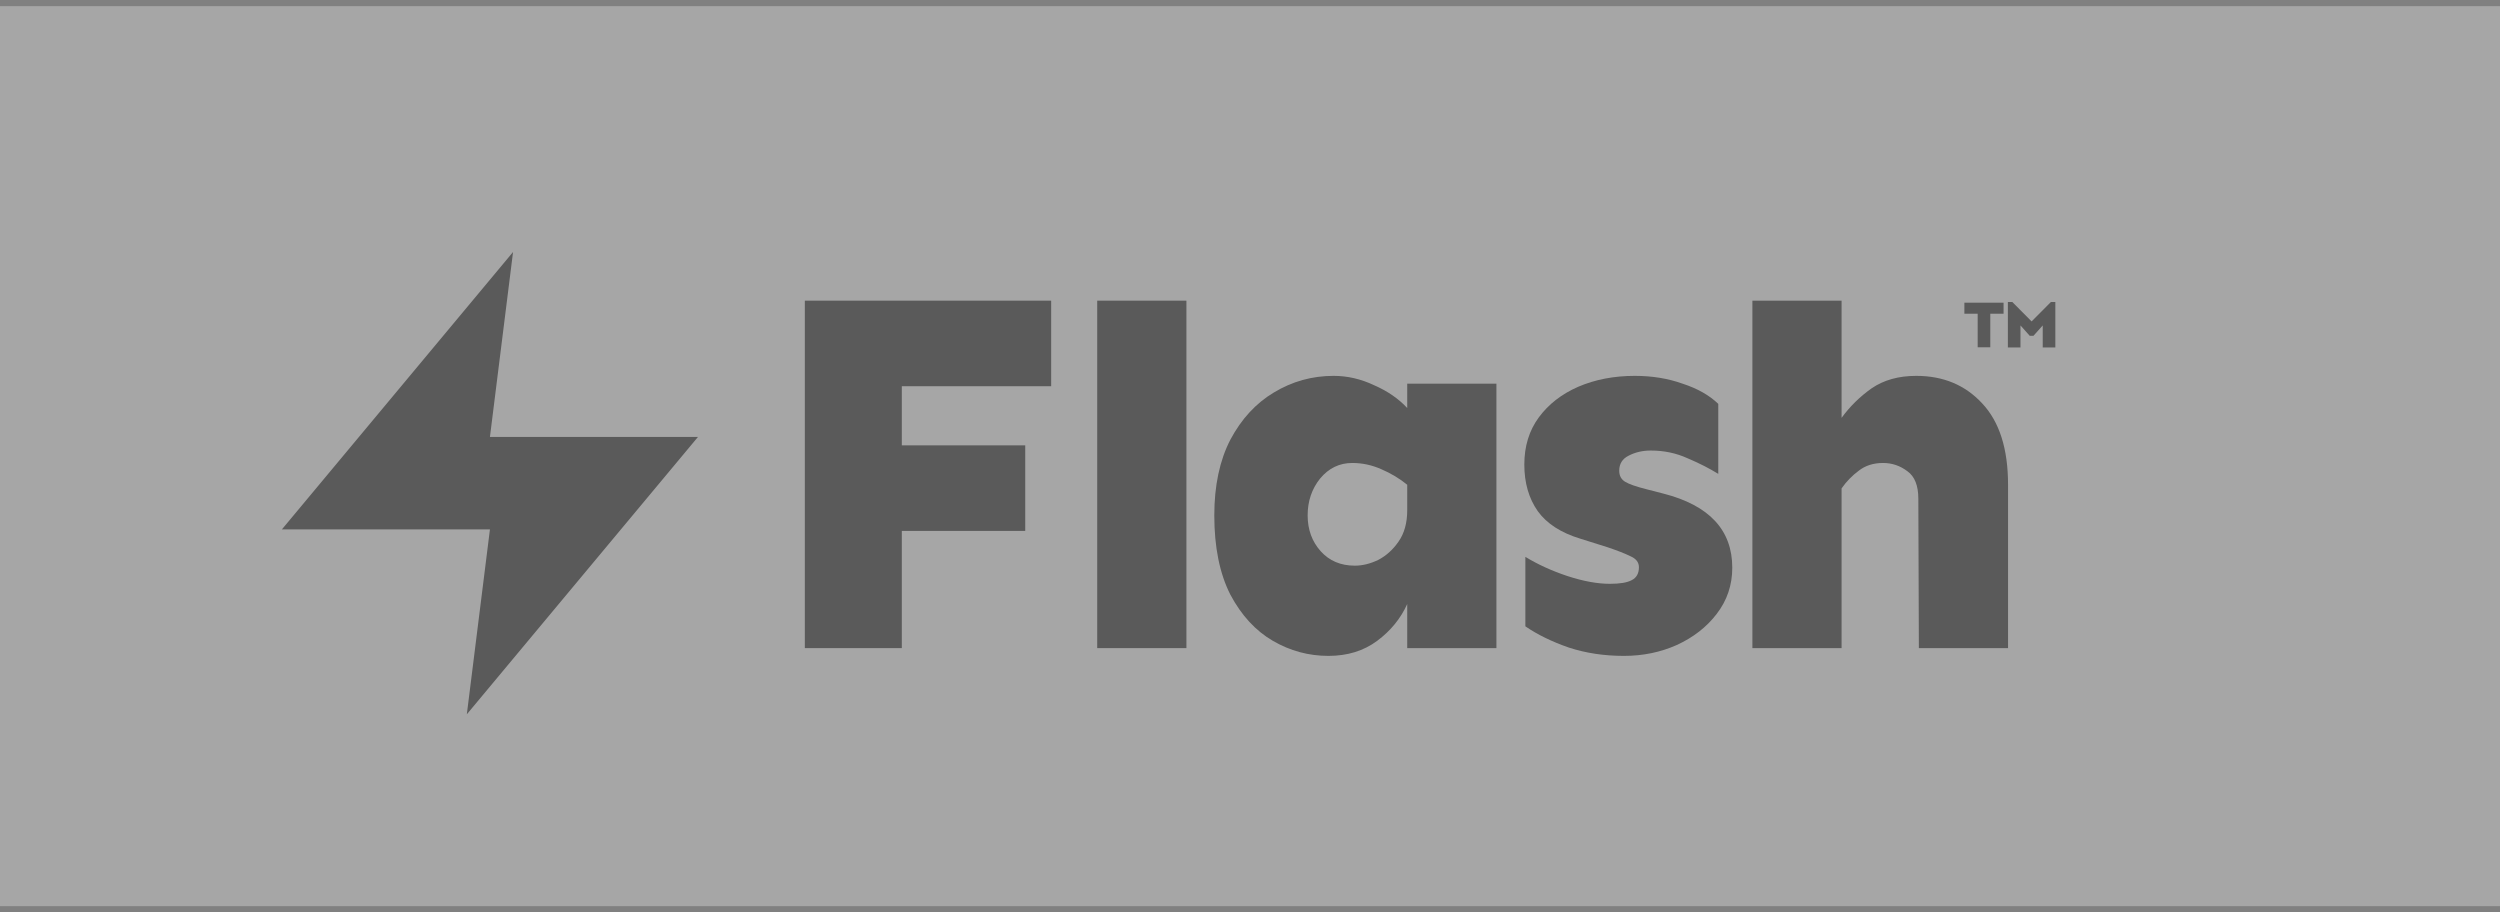 <svg width="200" height="73" viewBox="0 0 200 73" fill="none" xmlns="http://www.w3.org/2000/svg">
<rect x="0" y="0" width="200" height="73" fill="#808080" stroke="none"/>
<g opacity="0.3">
<rect width="200" height="72" transform="translate(0 0.493)" fill="white"/>
<path d="M41.044 20.16L22.552 42.351H39.195L37.346 57.144L55.838 34.954H39.195L41.044 20.16Z" fill="black"/>
<path d="M82.019 35.628V42.473H72.145V51.849H64.387V24.053H84.093V30.898H72.145V35.628H82.019Z" fill="black"/>
<path d="M94.913 24.053V51.849H87.777V24.053H94.913Z" fill="black"/>
<path d="M106.686 30.069C107.793 30.069 108.871 30.317 109.922 30.815C111.001 31.285 111.886 31.894 112.578 32.641V30.691H119.714V51.849H112.578V48.323C112.052 49.484 111.25 50.466 110.171 51.269C109.093 52.071 107.793 52.471 106.272 52.471C104.695 52.471 103.215 52.071 101.832 51.269C100.45 50.466 99.316 49.236 98.431 47.576C97.573 45.889 97.144 43.773 97.144 41.229C97.144 38.85 97.573 36.831 98.431 35.172C99.316 33.512 100.477 32.254 101.915 31.396C103.381 30.511 104.972 30.069 106.686 30.069ZM108.18 37.038C107.157 37.038 106.299 37.453 105.608 38.283C104.944 39.113 104.612 40.095 104.612 41.229C104.612 42.363 104.958 43.317 105.649 44.091C106.341 44.865 107.254 45.253 108.387 45.253C108.996 45.253 109.618 45.1 110.254 44.796C110.89 44.465 111.43 43.98 111.872 43.344C112.343 42.681 112.578 41.837 112.578 40.814V38.781C111.969 38.283 111.278 37.868 110.503 37.536C109.756 37.204 108.982 37.038 108.18 37.038Z" fill="black"/>
<path d="M130.782 30.069C132.166 30.069 133.438 30.276 134.599 30.691C135.788 31.078 136.743 31.617 137.462 32.309V37.91C136.743 37.467 135.927 37.052 135.014 36.665C134.102 36.25 133.12 36.043 132.068 36.043C131.405 36.043 130.81 36.181 130.285 36.458C129.787 36.706 129.538 37.108 129.538 37.661C129.538 38.048 129.69 38.338 129.994 38.532C130.299 38.725 130.893 38.933 131.778 39.154L133.064 39.486C136.743 40.426 138.582 42.404 138.582 45.419C138.582 46.802 138.167 48.032 137.337 49.111C136.535 50.162 135.471 50.992 134.143 51.6C132.843 52.181 131.433 52.471 129.911 52.471C128.335 52.471 126.869 52.25 125.514 51.808C124.158 51.338 122.997 50.77 122.029 50.107V44.548C123.024 45.156 124.145 45.668 125.389 46.082C126.662 46.498 127.795 46.705 128.791 46.705C129.593 46.705 130.174 46.608 130.534 46.414C130.921 46.221 131.114 45.875 131.114 45.377C131.114 44.99 130.893 44.7 130.451 44.506C130.008 44.285 129.372 44.036 128.542 43.759L126.427 43.095C124.878 42.625 123.744 41.892 123.024 40.897C122.305 39.873 121.946 38.629 121.946 37.163C121.946 35.697 122.333 34.438 123.107 33.388C123.882 32.337 124.933 31.521 126.26 30.94C127.616 30.359 129.123 30.069 130.782 30.069Z" fill="black"/>
<path d="M153.301 30.069C155.459 30.069 157.215 30.802 158.57 32.267C159.953 33.733 160.644 35.904 160.644 38.781V51.849H153.509L153.467 39.901C153.467 38.85 153.177 38.117 152.596 37.702C152.015 37.26 151.365 37.038 150.646 37.038C149.872 37.038 149.222 37.246 148.696 37.661C148.171 38.048 147.714 38.518 147.327 39.071V51.849H140.191V24.053H147.327V33.429C147.991 32.516 148.793 31.728 149.733 31.064C150.701 30.401 151.891 30.069 153.301 30.069Z" fill="black"/>
<path d="M160.285 24.215V25.098H159.223V27.783H158.214V25.098H157.151V24.215H160.285Z" fill="black"/>
<path d="M164.427 24.161V27.799H163.418V26.034L162.679 26.863H162.377L161.638 26.034V27.799H160.629V24.161H160.986L162.528 25.713L164.071 24.161H164.427Z" fill="black"/>
</g>
</svg>
